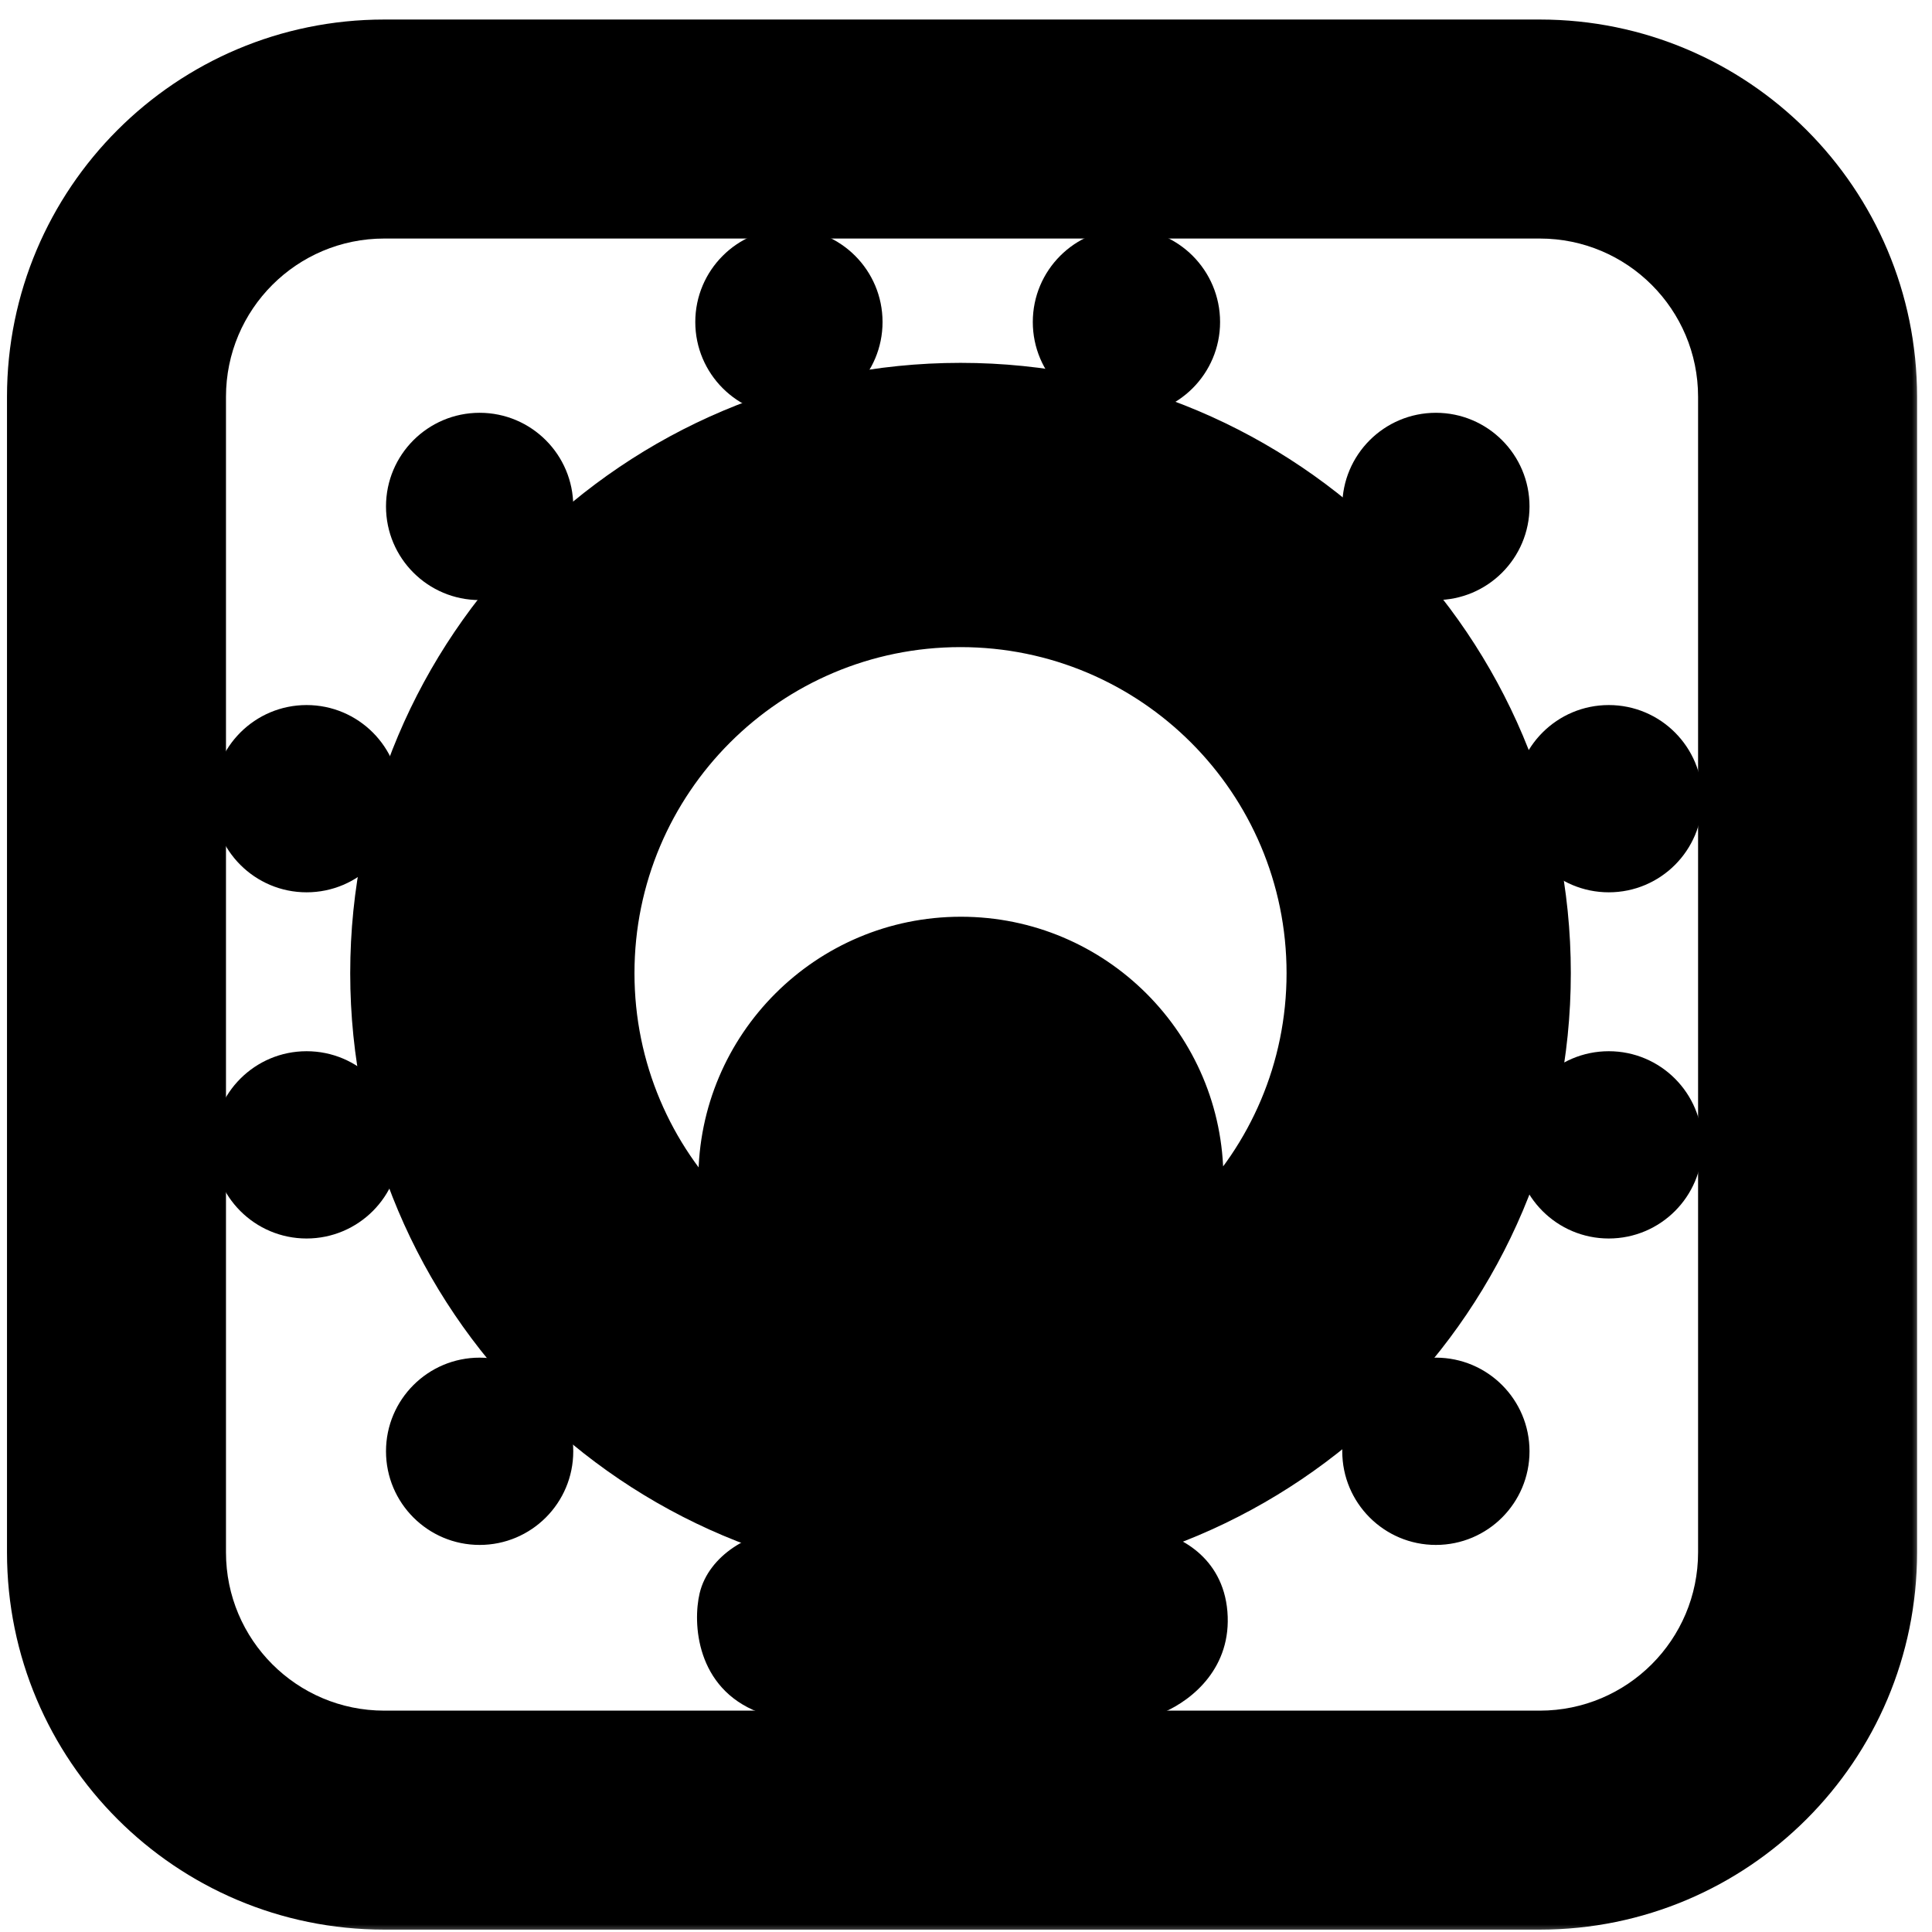<svg width="92" height="92" viewBox="0 0 92 92" fill="none" xmlns="http://www.w3.org/2000/svg">
<mask id="path-1-outside-1_2404_41335" maskUnits="userSpaceOnUse" x="-0.453" y="0.145" width="92" height="92" fill="black">
<rect fill="white" x="-0.453" y="0.145" width="92" height="92"/>
<path d="M73.325 6.145C80.367 6.145 86.075 11.853 86.075 18.895V73.923C86.075 80.964 80.367 86.672 73.325 86.673H18.297C11.255 86.673 5.547 80.965 5.547 73.923L5.547 18.895C5.547 11.853 11.255 6.145 18.297 6.145L73.325 6.145ZM45.739 22.493C32.569 22.493 21.892 33.17 21.892 46.341C21.892 59.511 32.569 70.188 45.739 70.189C58.91 70.188 69.587 59.511 69.587 46.341C69.587 33.17 58.91 22.493 45.739 22.493ZM45.739 25.601C57.194 25.601 66.48 34.886 66.48 46.341C66.48 57.795 57.194 67.081 45.739 67.081C34.285 67.081 24.999 57.795 24.999 46.341C24.999 34.886 34.285 25.601 45.739 25.601ZM45.757 48.868C41.732 48.868 38.469 52.131 38.469 56.156C38.469 60.181 41.732 63.444 45.757 63.444C49.782 63.444 53.045 60.181 53.045 56.156C53.045 52.131 49.782 48.868 45.757 48.868ZM45.757 49.897C49.214 49.897 52.017 52.699 52.018 56.156C52.018 59.614 49.214 62.417 45.757 62.417C42.299 62.417 39.496 59.614 39.496 56.156C39.496 52.699 42.299 49.897 45.757 49.897ZM44.953 57.045C43.961 57.381 43.246 58.318 43.246 59.424C43.246 60.812 44.372 61.937 45.76 61.938C47.147 61.937 48.272 60.812 48.273 59.424C48.272 58.279 47.507 57.315 46.461 57.011V53.393H44.953V57.045Z"/>
</mask>
<path d="M73.325 6.145L73.326 0.93H73.325V6.145ZM73.325 86.673V91.887H73.326L73.325 86.673ZM45.739 22.493L45.739 17.279L45.739 17.279L45.739 22.493ZM21.892 46.341L16.677 46.341V46.341H21.892ZM45.739 70.189L45.739 75.403H45.739L45.739 70.189ZM69.587 46.341H74.801V46.341L69.587 46.341ZM45.739 25.601L45.739 20.386L45.739 20.386L45.739 25.601ZM66.48 46.341L71.694 46.341V46.341L66.48 46.341ZM45.739 67.081L45.739 72.295H45.739L45.739 67.081ZM24.999 46.341L19.785 46.341V46.341H24.999ZM45.757 48.868L45.757 43.654H45.757L45.757 48.868ZM38.469 56.156L33.255 56.156V56.156H38.469ZM45.757 63.444L45.757 68.659H45.757L45.757 63.444ZM53.045 56.156H58.259V56.156L53.045 56.156ZM45.757 49.897L45.757 44.682H45.757L45.757 49.897ZM52.018 56.156H57.232V56.156L52.018 56.156ZM45.757 62.417L45.757 67.631H45.757L45.757 62.417ZM39.496 56.156L34.282 56.156V56.156H39.496ZM44.953 57.045L46.627 61.983L50.167 60.783V57.045H44.953ZM43.246 59.424L38.032 59.424V59.424L43.246 59.424ZM45.76 61.938L45.759 67.152H45.761L45.76 61.938ZM48.273 59.424L53.487 59.424V59.424L48.273 59.424ZM46.461 57.011H41.247V60.927L45.007 62.018L46.461 57.011ZM46.461 53.393H51.675V48.178H46.461V53.393ZM44.953 53.393V48.178H39.739V53.393H44.953ZM73.325 6.145L73.325 11.359C77.487 11.359 80.861 14.733 80.861 18.895L86.075 18.895H91.289C91.289 8.973 83.246 0.931 73.326 0.93L73.325 6.145ZM86.075 18.895L80.861 18.895V73.923H86.075H91.289V18.895H86.075ZM86.075 73.923H80.861C80.861 78.084 77.487 81.458 73.325 81.459L73.325 86.673L73.326 91.887C83.246 91.886 91.289 83.844 91.289 73.923H86.075ZM73.325 86.673V81.459H18.297L18.297 86.673V91.887H73.325V86.673ZM18.297 86.673L18.297 81.459C14.135 81.459 10.761 78.085 10.761 73.923H5.547H0.333C0.333 83.844 8.376 91.887 18.297 91.887V86.673ZM5.547 73.923H10.761L10.761 18.895H5.547H0.333L0.333 73.923H5.547ZM5.547 18.895H10.761C10.761 14.733 14.135 11.359 18.297 11.359V6.145V0.93C8.376 0.93 0.333 8.973 0.333 18.895H5.547ZM18.297 6.145V11.359L73.325 11.359V6.145V0.93L18.297 0.93V6.145ZM45.739 22.493L45.739 17.279C29.689 17.279 16.677 30.29 16.677 46.341L21.892 46.341L27.106 46.341C27.106 36.05 35.448 27.707 45.739 27.707L45.739 22.493ZM21.892 46.341H16.677C16.677 62.391 29.689 75.403 45.739 75.403L45.739 70.189L45.739 64.974C35.448 64.974 27.106 56.632 27.106 46.341H21.892ZM45.739 70.189L45.739 75.403C61.789 75.402 74.801 62.391 74.801 46.341H69.587L64.373 46.341C64.373 56.632 56.03 64.974 45.739 64.974L45.739 70.189ZM69.587 46.341L74.801 46.341C74.801 30.29 61.789 17.279 45.739 17.279L45.739 22.493L45.739 27.707C56.03 27.707 64.373 36.05 64.373 46.341L69.587 46.341ZM45.739 25.601L45.739 30.815C54.314 30.815 61.265 37.766 61.265 46.341L66.48 46.341L71.694 46.341C71.694 32.007 60.073 20.387 45.739 20.386L45.739 25.601ZM66.48 46.341H61.265C61.265 54.915 54.314 61.867 45.739 61.867L45.739 67.081L45.739 72.295C60.073 72.295 71.694 60.675 71.694 46.341L66.48 46.341ZM45.739 67.081L45.739 61.867C37.165 61.867 30.213 54.916 30.213 46.341H24.999H19.785C19.785 60.675 31.405 72.295 45.739 72.295L45.739 67.081ZM24.999 46.341L30.213 46.341C30.213 37.766 37.165 30.815 45.739 30.815L45.739 25.601L45.739 20.386C31.405 20.386 19.785 32.007 19.785 46.341L24.999 46.341ZM45.757 48.868L45.757 43.654C38.852 43.654 33.255 49.252 33.255 56.156L38.469 56.156L43.683 56.156C43.683 55.011 44.612 54.082 45.757 54.082L45.757 48.868ZM38.469 56.156H33.255C33.255 63.061 38.852 68.659 45.757 68.659L45.757 63.444L45.757 58.23C44.611 58.23 43.683 57.302 43.683 56.156H38.469ZM45.757 63.444L45.757 68.659C52.661 68.658 58.259 63.061 58.259 56.156H53.045H47.831C47.831 57.301 46.902 58.23 45.757 58.23L45.757 63.444ZM53.045 56.156L58.259 56.156C58.259 49.251 52.661 43.654 45.757 43.654L45.757 48.868L45.757 54.082C46.902 54.082 47.831 55.011 47.831 56.156L53.045 56.156ZM45.757 49.897L45.757 55.111C46.336 55.111 46.803 55.58 46.803 56.156L52.018 56.156L57.232 56.156C57.232 49.818 52.093 44.683 45.757 44.682L45.757 49.897ZM52.018 56.156H46.803C46.803 56.734 46.335 57.203 45.757 57.203L45.757 62.417L45.757 67.631C52.094 67.631 57.232 62.494 57.232 56.156H52.018ZM45.757 62.417L45.757 57.203C45.179 57.203 44.71 56.734 44.71 56.156H39.496H34.282C34.282 62.493 39.42 67.631 45.757 67.631L45.757 62.417ZM39.496 56.156L44.71 56.156C44.71 55.58 45.178 55.111 45.757 55.111L45.757 49.897L45.757 44.682C39.421 44.682 34.282 49.818 34.282 56.156L39.496 56.156ZM44.953 57.045L43.279 52.107C40.243 53.136 38.032 56.008 38.032 59.424L43.246 59.424L48.46 59.424C48.46 60.629 47.679 61.626 46.627 61.983L44.953 57.045ZM43.246 59.424L38.032 59.424C38.032 63.692 41.492 67.151 45.759 67.152L45.76 61.938L45.761 56.723C47.252 56.724 48.46 57.931 48.46 59.423L43.246 59.424ZM45.76 61.938L45.761 67.152C50.029 67.151 53.486 63.689 53.487 59.424L48.273 59.424L43.058 59.423C43.058 57.934 44.265 56.724 45.759 56.723L45.76 61.938ZM48.273 59.424L53.487 59.424C53.486 55.895 51.126 52.935 47.914 52.003L46.461 57.011L45.007 62.018C43.888 61.693 43.058 60.664 43.058 59.424L48.273 59.424ZM46.461 57.011H51.675V53.393H46.461H41.247V57.011H46.461ZM46.461 53.393V48.178H44.953V53.393V58.607H46.461V53.393ZM44.953 53.393H39.739V57.045H44.953H50.167V53.393H44.953Z" fill="black" mask="url(#path-1-outside-1_2404_41335)"/>
<path d="M52.437 73.298C53.463 73.082 53.675 72.713 54.868 72.893C56.062 73.073 58.232 74.095 58.448 76.743C58.664 79.391 56.806 80.932 55.408 81.54C52.333 82.42 49.173 82.891 45.815 82.891C42.457 82.891 39.209 82.42 36.134 81.54C33.14 80.392 32.98 77.284 33.317 75.865C33.752 74.041 35.794 72.893 37.371 72.893C38.993 72.893 42.911 74.176 46.086 74.243C49.261 74.311 51.153 73.568 52.437 73.298ZM22.84 64.65C25.302 64.651 27.298 66.647 27.298 69.109C27.298 71.572 25.302 73.568 22.84 73.568C20.377 73.568 18.381 71.572 18.381 69.109C18.381 66.647 20.377 64.65 22.84 64.65ZM68.376 64.65C70.838 64.651 72.834 66.647 72.834 69.109C72.834 71.572 70.838 73.568 68.376 73.568C65.913 73.568 63.917 71.572 63.917 69.109C63.917 66.647 65.913 64.65 68.376 64.65ZM14.6 50.058C17.062 50.058 19.058 52.054 19.059 54.517C19.059 56.979 17.062 58.975 14.6 58.976C12.137 58.976 10.141 56.979 10.141 54.517C10.141 52.054 12.137 50.058 14.6 50.058ZM76.608 50.058C79.071 50.058 81.066 52.054 81.066 54.517C81.066 56.979 79.071 58.975 76.608 58.976C74.146 58.976 72.149 56.979 72.149 54.517C72.15 52.054 74.146 50.058 76.608 50.058ZM14.6 33.574C17.062 33.574 19.059 35.571 19.059 38.033C19.058 40.495 17.062 42.491 14.6 42.491C12.137 42.491 10.141 40.495 10.141 38.033C10.141 35.571 12.137 33.574 14.6 33.574ZM76.608 33.574C79.071 33.574 81.066 35.571 81.066 38.033C81.066 40.495 79.071 42.491 76.608 42.491C74.146 42.491 72.15 40.495 72.149 38.033C72.149 35.571 74.146 33.574 76.608 33.574ZM22.84 19.657C25.302 19.657 27.298 21.654 27.298 24.116C27.298 26.579 25.302 28.575 22.84 28.575C20.377 28.575 18.381 26.579 18.381 24.116C18.381 21.654 20.377 19.657 22.84 19.657ZM68.376 19.657C70.838 19.657 72.834 21.654 72.834 24.116C72.834 26.579 70.838 28.575 68.376 28.575C65.913 28.575 63.917 26.579 63.917 24.116C63.917 21.654 65.913 19.657 68.376 19.657ZM37.568 10.875C40.031 10.875 42.026 12.872 42.026 15.334C42.026 17.796 40.031 19.793 37.568 19.793C35.106 19.793 33.109 17.796 33.109 15.334C33.109 12.871 35.106 10.875 37.568 10.875ZM53.64 10.875C56.102 10.875 58.099 12.871 58.099 15.334C58.099 17.796 56.102 19.793 53.64 19.793C51.177 19.793 49.181 17.796 49.181 15.334C49.181 12.871 51.177 10.875 53.64 10.875Z" fill="black"/>
</svg>
